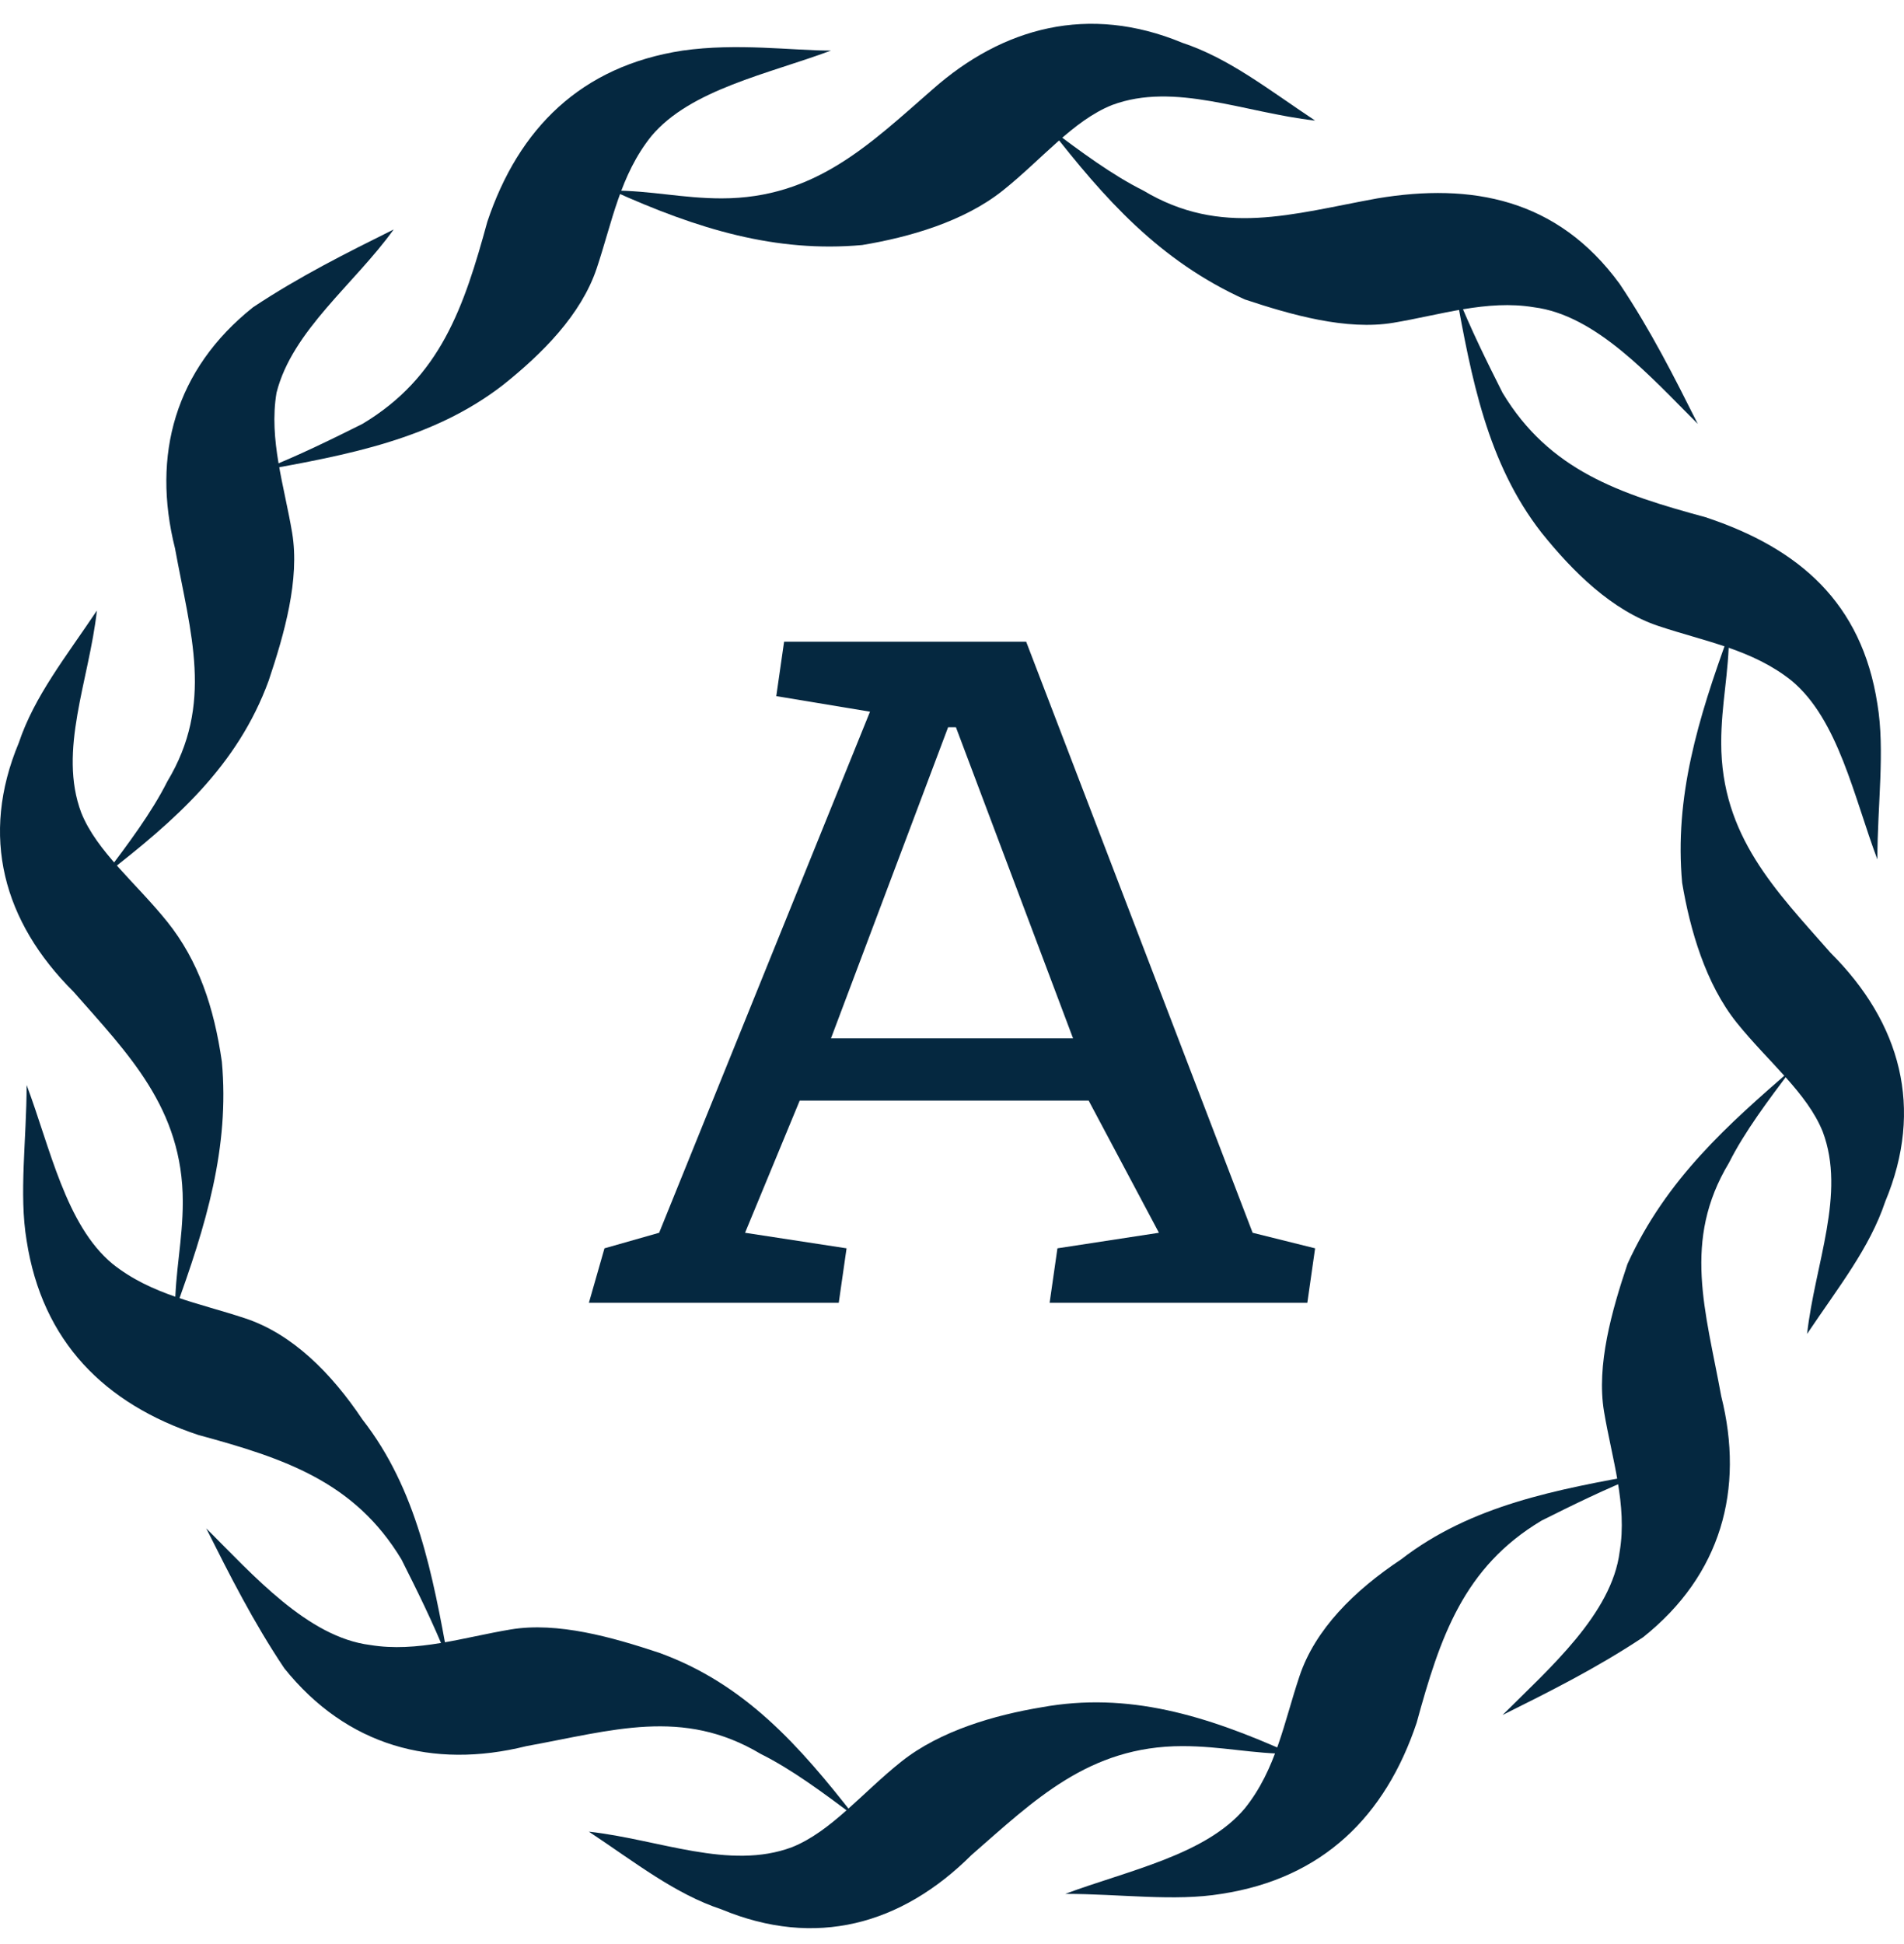 <svg width="48" height="49" viewBox="0 0 48 49" fill="none" xmlns="http://www.w3.org/2000/svg">
<path d="M23.508 2.255C21.933 3.627 20.555 5 18.192 5C17.208 5 16.421 4.803 15.436 4.803C17.602 5.784 19.57 6.372 21.736 6.176C22.917 5.98 24.295 5.588 25.28 4.803C26.264 4.019 27.052 3.039 28.036 2.647C29.611 2.059 31.383 2.843 33.154 3.039C31.973 2.255 30.989 1.471 29.808 1.079C27.445 0.099 25.28 0.687 23.508 2.255Z" fill="#052840"/>
<path d="M17.208 1.275C14.649 1.667 13.074 3.235 12.286 5.588C11.696 7.744 11.105 9.508 9.136 10.685C8.349 11.077 7.561 11.469 6.577 11.861C8.743 11.469 10.908 11.077 12.68 9.704C13.664 8.92 14.649 7.94 15.043 6.764C15.436 5.588 15.633 4.411 16.421 3.431C17.405 2.255 19.374 1.863 20.949 1.275C19.964 1.275 18.586 1.079 17.208 1.275Z" fill="#052840"/>
<path d="M9.924 5.784C8.743 6.372 7.561 6.96 6.38 7.744C4.412 9.312 3.821 11.469 4.412 13.821C4.805 15.977 5.396 17.742 4.215 19.702C3.821 20.486 3.23 21.27 2.64 22.055C4.412 20.682 5.987 19.31 6.774 17.154C7.168 15.977 7.561 14.605 7.365 13.429C7.168 12.253 6.774 11.077 6.971 9.9C7.365 8.332 8.94 7.156 9.924 5.784Z" fill="#052840"/>
<path d="M4.215 23.231C3.427 22.251 2.443 21.466 2.049 20.486C1.459 18.918 2.246 17.154 2.443 15.389C1.655 16.566 0.868 17.546 0.474 18.722C-0.51 21.075 0.08 23.231 1.852 24.995C3.23 26.564 4.608 27.936 4.608 30.288C4.608 31.268 4.412 32.053 4.412 33.033C5.199 30.876 5.79 28.916 5.593 26.759C5.396 25.387 5.002 24.211 4.215 23.231Z" fill="#052840"/>
<path d="M6.183 33.229C5.002 32.837 3.821 32.641 2.837 31.856C1.655 30.876 1.262 28.916 0.671 27.348C0.671 28.72 0.474 30.092 0.671 31.268C1.065 33.817 2.64 35.385 5.002 36.169C7.168 36.757 8.94 37.345 10.121 39.306C10.514 40.09 10.908 40.874 11.302 41.854C10.908 39.698 10.514 37.541 9.136 35.777C8.349 34.601 7.365 33.621 6.183 33.229Z" fill="#052840"/>
<path d="M16.617 41.658C15.436 41.266 14.058 40.874 12.877 41.07C11.696 41.266 10.514 41.658 9.333 41.462C7.758 41.266 6.38 39.698 5.199 38.522C5.79 39.698 6.38 40.874 7.168 42.05C8.743 44.011 10.908 44.599 13.271 44.011C15.436 43.619 17.208 43.031 19.177 44.207C19.964 44.599 20.752 45.187 21.539 45.775C20.161 44.011 18.783 42.442 16.617 41.658Z" fill="#052840"/>
<path d="M26.264 43.031C25.083 43.227 23.705 43.619 22.72 44.403C21.736 45.187 20.949 46.167 19.964 46.559C18.389 47.147 16.617 46.363 14.846 46.167C16.027 46.951 17.011 47.735 18.192 48.127C20.555 49.108 22.72 48.52 24.492 46.755C26.067 45.383 27.445 44.011 29.808 44.011C30.792 44.011 31.579 44.207 32.564 44.207C30.398 43.227 28.43 42.638 26.264 43.031Z" fill="#052840"/>
<path d="M32.761 42.246C32.367 43.422 32.17 44.599 31.383 45.579C30.398 46.755 28.43 47.147 26.855 47.735C28.233 47.735 29.611 47.931 30.792 47.735C33.351 47.343 34.926 45.775 35.714 43.422C36.304 41.266 36.895 39.502 38.864 38.326C39.651 37.934 40.438 37.541 41.423 37.149C39.257 37.541 37.092 37.934 35.32 39.306C34.139 40.09 33.154 41.07 32.761 42.246Z" fill="#052840"/>
<path d="M41.029 31.857C40.635 33.033 40.242 34.405 40.438 35.581C40.635 36.757 41.029 37.934 40.832 39.11C40.635 40.678 39.06 42.05 37.879 43.227C39.06 42.639 40.242 42.05 41.423 41.266C43.392 39.698 43.982 37.541 43.392 35.189C42.998 33.033 42.407 31.268 43.588 29.308C43.982 28.524 44.573 27.74 45.163 26.956C43.588 28.328 42.013 29.7 41.029 31.857Z" fill="#052840"/>
<path d="M43.392 18.722C43.392 17.742 43.588 16.958 43.588 15.977C42.801 18.134 42.21 20.094 42.407 22.251C42.604 23.427 42.998 24.799 43.785 25.779C44.573 26.759 45.557 27.544 45.951 28.524C46.541 30.092 45.754 31.856 45.557 33.621C46.345 32.444 47.132 31.464 47.526 30.288C48.51 27.936 47.919 25.779 46.148 24.015C44.77 22.447 43.392 21.074 43.392 18.722Z" fill="#052840"/>
<path d="M42.998 13.037C40.832 12.449 39.06 11.861 37.879 9.9C37.486 9.116 37.092 8.332 36.698 7.352C37.092 9.508 37.486 11.665 38.864 13.429C39.651 14.409 40.635 15.389 41.817 15.781C42.998 16.174 44.179 16.37 45.163 17.154C46.345 18.134 46.738 20.094 47.329 21.663C47.329 20.29 47.526 18.918 47.329 17.742C46.935 15.193 45.36 13.821 42.998 13.037Z" fill="#052840"/>
<path d="M34.729 4.999C32.564 5.392 30.792 5.98 28.823 4.803C28.036 4.411 27.248 3.823 26.461 3.235C27.839 4.999 29.217 6.568 31.383 7.548C32.564 7.94 33.942 8.332 35.123 8.136C36.304 7.94 37.486 7.548 38.667 7.744C40.242 7.94 41.62 9.508 42.801 10.684C42.21 9.508 41.62 8.332 40.832 7.156C39.257 4.999 37.092 4.607 34.729 4.999Z" fill="#052840"/>
<path d="M15.239 31.464L16.617 31.072L21.933 17.938L19.57 17.546L19.767 16.174H25.87L31.579 31.072L33.154 31.464L32.958 32.837H26.461L26.658 31.464L29.217 31.072L27.445 27.74H20.161L18.783 31.072L21.342 31.464L21.145 32.837H14.846L15.239 31.464ZM20.949 26.172H27.052L24.099 18.33H23.902L20.949 26.172Z" fill="#052840"/>
</svg>
